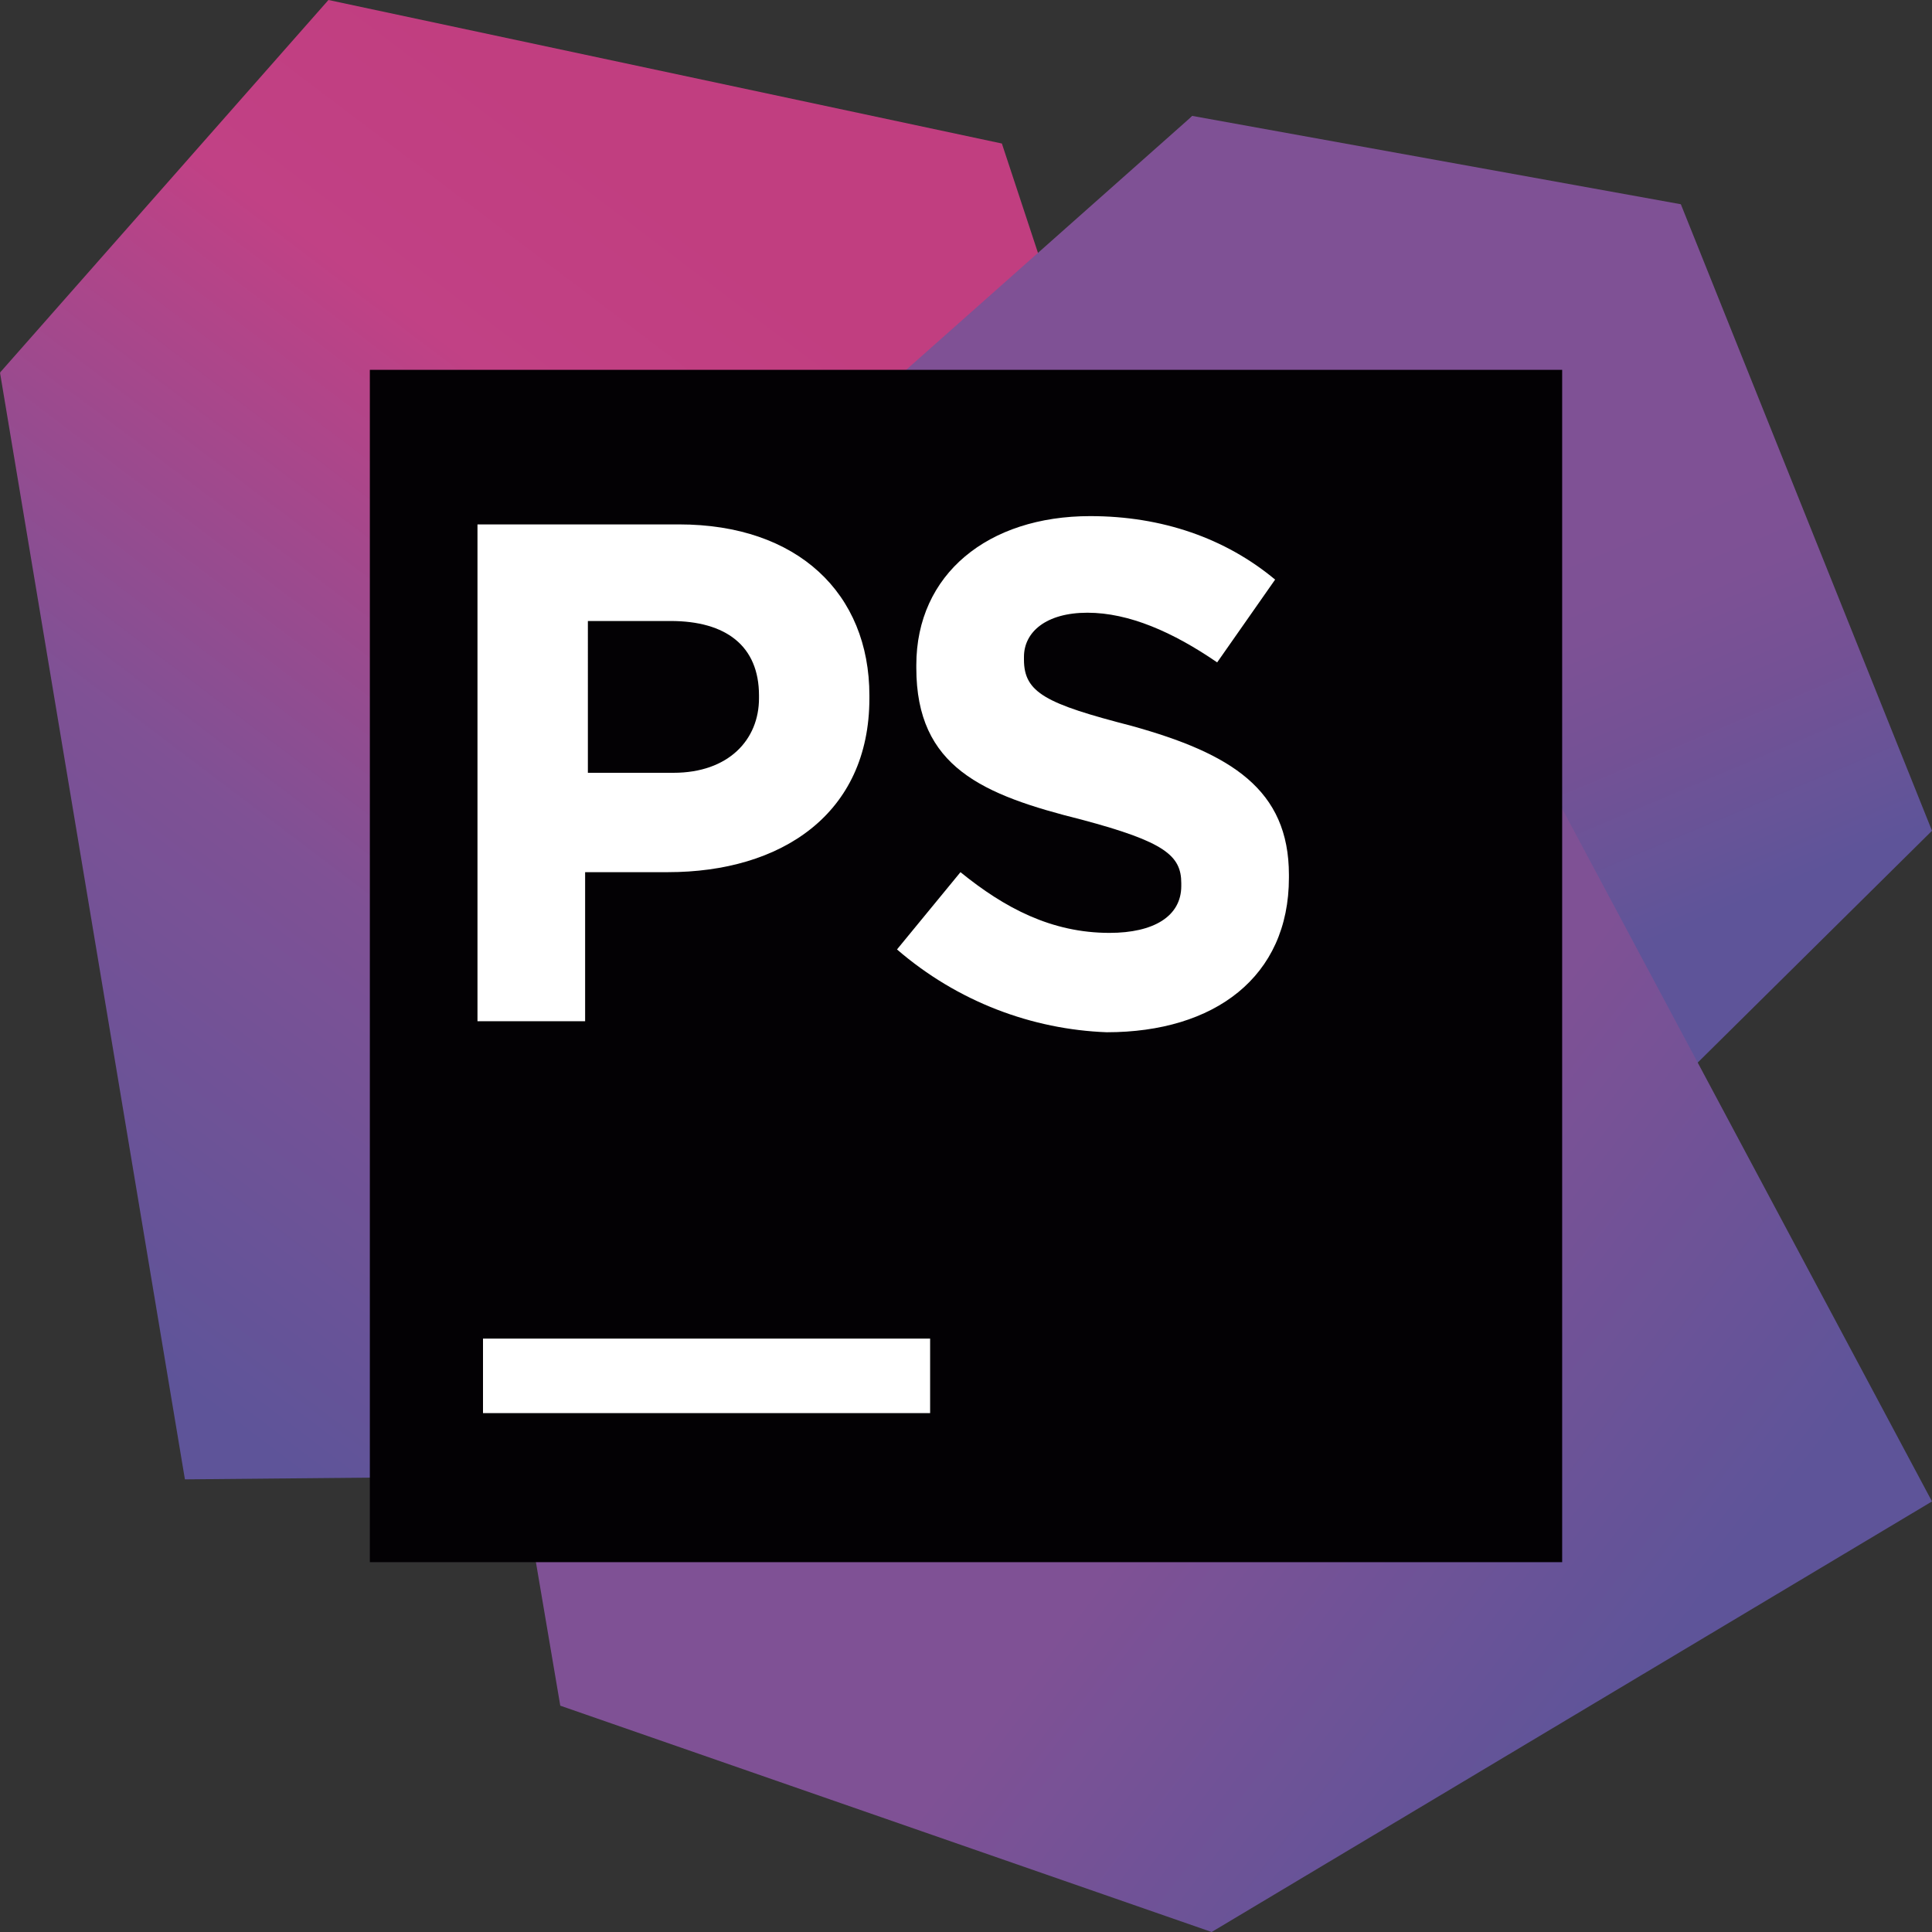 <?xml version="1.0" encoding="utf-8"?>
<!-- Generator: Adobe Illustrator 16.0.0, SVG Export Plug-In . SVG Version: 6.00 Build 0)  -->
<!DOCTYPE svg PUBLIC "-//W3C//DTD SVG 1.1//EN" "http://www.w3.org/Graphics/SVG/1.1/DTD/svg11.dtd">
<svg version="1.1" id="Capa_1" xmlns="http://www.w3.org/2000/svg" xmlns:xlink="http://www.w3.org/1999/xlink" x="0px" y="0px"
	 width="1000px" height="1000px" viewBox="0 0 1000 1000" enable-background="new 0 0 1000 1000" xml:space="preserve">
<rect x="0" y="0" width="1000" height="1000" fill="#333333" stroke="none"/>
<g id="ps">
	<g>
		
			<linearGradient id="SVGID_1_" gradientUnits="userSpaceOnUse" x1="-12.68" y1="958.971" x2="16.709" y2="997.791" gradientTransform="matrix(14.286 0 0 -14.286 189.007 14368.734)">
			<stop  offset="0.016" style="stop-color:#5E5499"/>
			<stop  offset="0.382" style="stop-color:#7F5195"/>
			<stop  offset="0.758" style="stop-color:#C14185"/>
			<stop  offset="0.941" style="stop-color:#C13E80"/>
		</linearGradient>
		<polygon fill="url(#SVGID_1_)" points="565.714,217.143 518.571,74.286 170,0 0,192.857 531.428,464.286 		"/>
		
			<linearGradient id="SVGID_2_" gradientUnits="userSpaceOnUse" x1="-10.521" y1="957.449" x2="18.821" y2="996.207" gradientTransform="matrix(14.286 0 0 -14.286 189.007 14368.734)">
			<stop  offset="0.016" style="stop-color:#5E5499"/>
			<stop  offset="0.382" style="stop-color:#7F5195"/>
			<stop  offset="0.758" style="stop-color:#C14185"/>
			<stop  offset="0.941" style="stop-color:#C13E80"/>
		</linearGradient>
		<polygon fill="url(#SVGID_2_)" points="400,591.429 390,294.286 0,192.857 95.714,765.714 400,762.857 		"/>
		
			<linearGradient id="SVGID_3_" gradientUnits="userSpaceOnUse" x1="37.627" y1="959.407" x2="21.044" y2="998.764" gradientTransform="matrix(14.286 0 0 -14.286 189.007 14368.734)">
			<stop  offset="0.183" style="stop-color:#5E5499"/>
			<stop  offset="0.238" style="stop-color:#665498"/>
			<stop  offset="0.345" style="stop-color:#745195"/>
			<stop  offset="0.443" style="stop-color:#7D5195"/>
			<stop  offset="0.522" style="stop-color:#7F5195"/>
		</linearGradient>
		<polygon fill="url(#SVGID_3_)" points="315.714,585.714 334.285,350 617.143,60 870,105.714 1000,430 864.285,564.286 
			642.856,528.571 505.714,672.857 		"/>
		
			<linearGradient id="SVGID_4_" gradientUnits="userSpaceOnUse" x1="50.02" y1="948.455" x2="11.453" y2="978.278" gradientTransform="matrix(14.286 0 0 -14.286 189.007 14368.734)">
			<stop  offset="0.016" style="stop-color:#5E5499"/>
			<stop  offset="0.382" style="stop-color:#7F5195"/>
		</linearGradient>
		<polygon fill="url(#SVGID_4_)" points="617.143,60 211.429,420 290,882.857 627.143,1000 1000,777.143 		"/>
	</g>
	<g>
		<rect x="191.429" y="191.429" fill="#030104" width="617.143" height="617.143"/>
		<rect x="250" y="692.857" fill="#FFFFFF" width="231.428" height="38.571"/>
		<path fill="#FFFFFF" d="M247.143,271.429h104.285c61.429,0,98.571,35.714,98.571,88.571v1.429c0,60-45.714,90-104.285,90h-42.857
			v77.143h-55.714V271.429z M348.571,400c28.571,0,44.285-17.143,44.285-38.571V360c0-25.714-17.143-38.571-45.714-38.571h-42.857
			V400H348.571z"/>
		<path fill="#FFFFFF" d="M464.285,491.429l32.857-40c22.856,18.571,47.143,31.429,77.143,31.429
			c22.857,0,37.143-8.571,37.143-24.286v-1.429c0-14.285-8.571-21.429-51.428-32.856c-51.429-12.857-85.715-27.143-85.715-78.572
			v-1.429c0-47.143,37.143-77.143,90-77.143c37.143,0,70,11.428,95.715,32.857l-30,42.857
			c-22.857-15.714-45.715-25.714-67.144-25.714S530,327.143,530,340v1.429c0,17.143,11.428,22.857,55.714,34.286
			c51.429,14.286,81.429,32.857,81.429,77.143v1.429c0,51.428-38.571,80-94.286,80C534.285,532.857,495.714,518.571,464.285,491.429
			"/>
	</g>
</g>
</svg>
